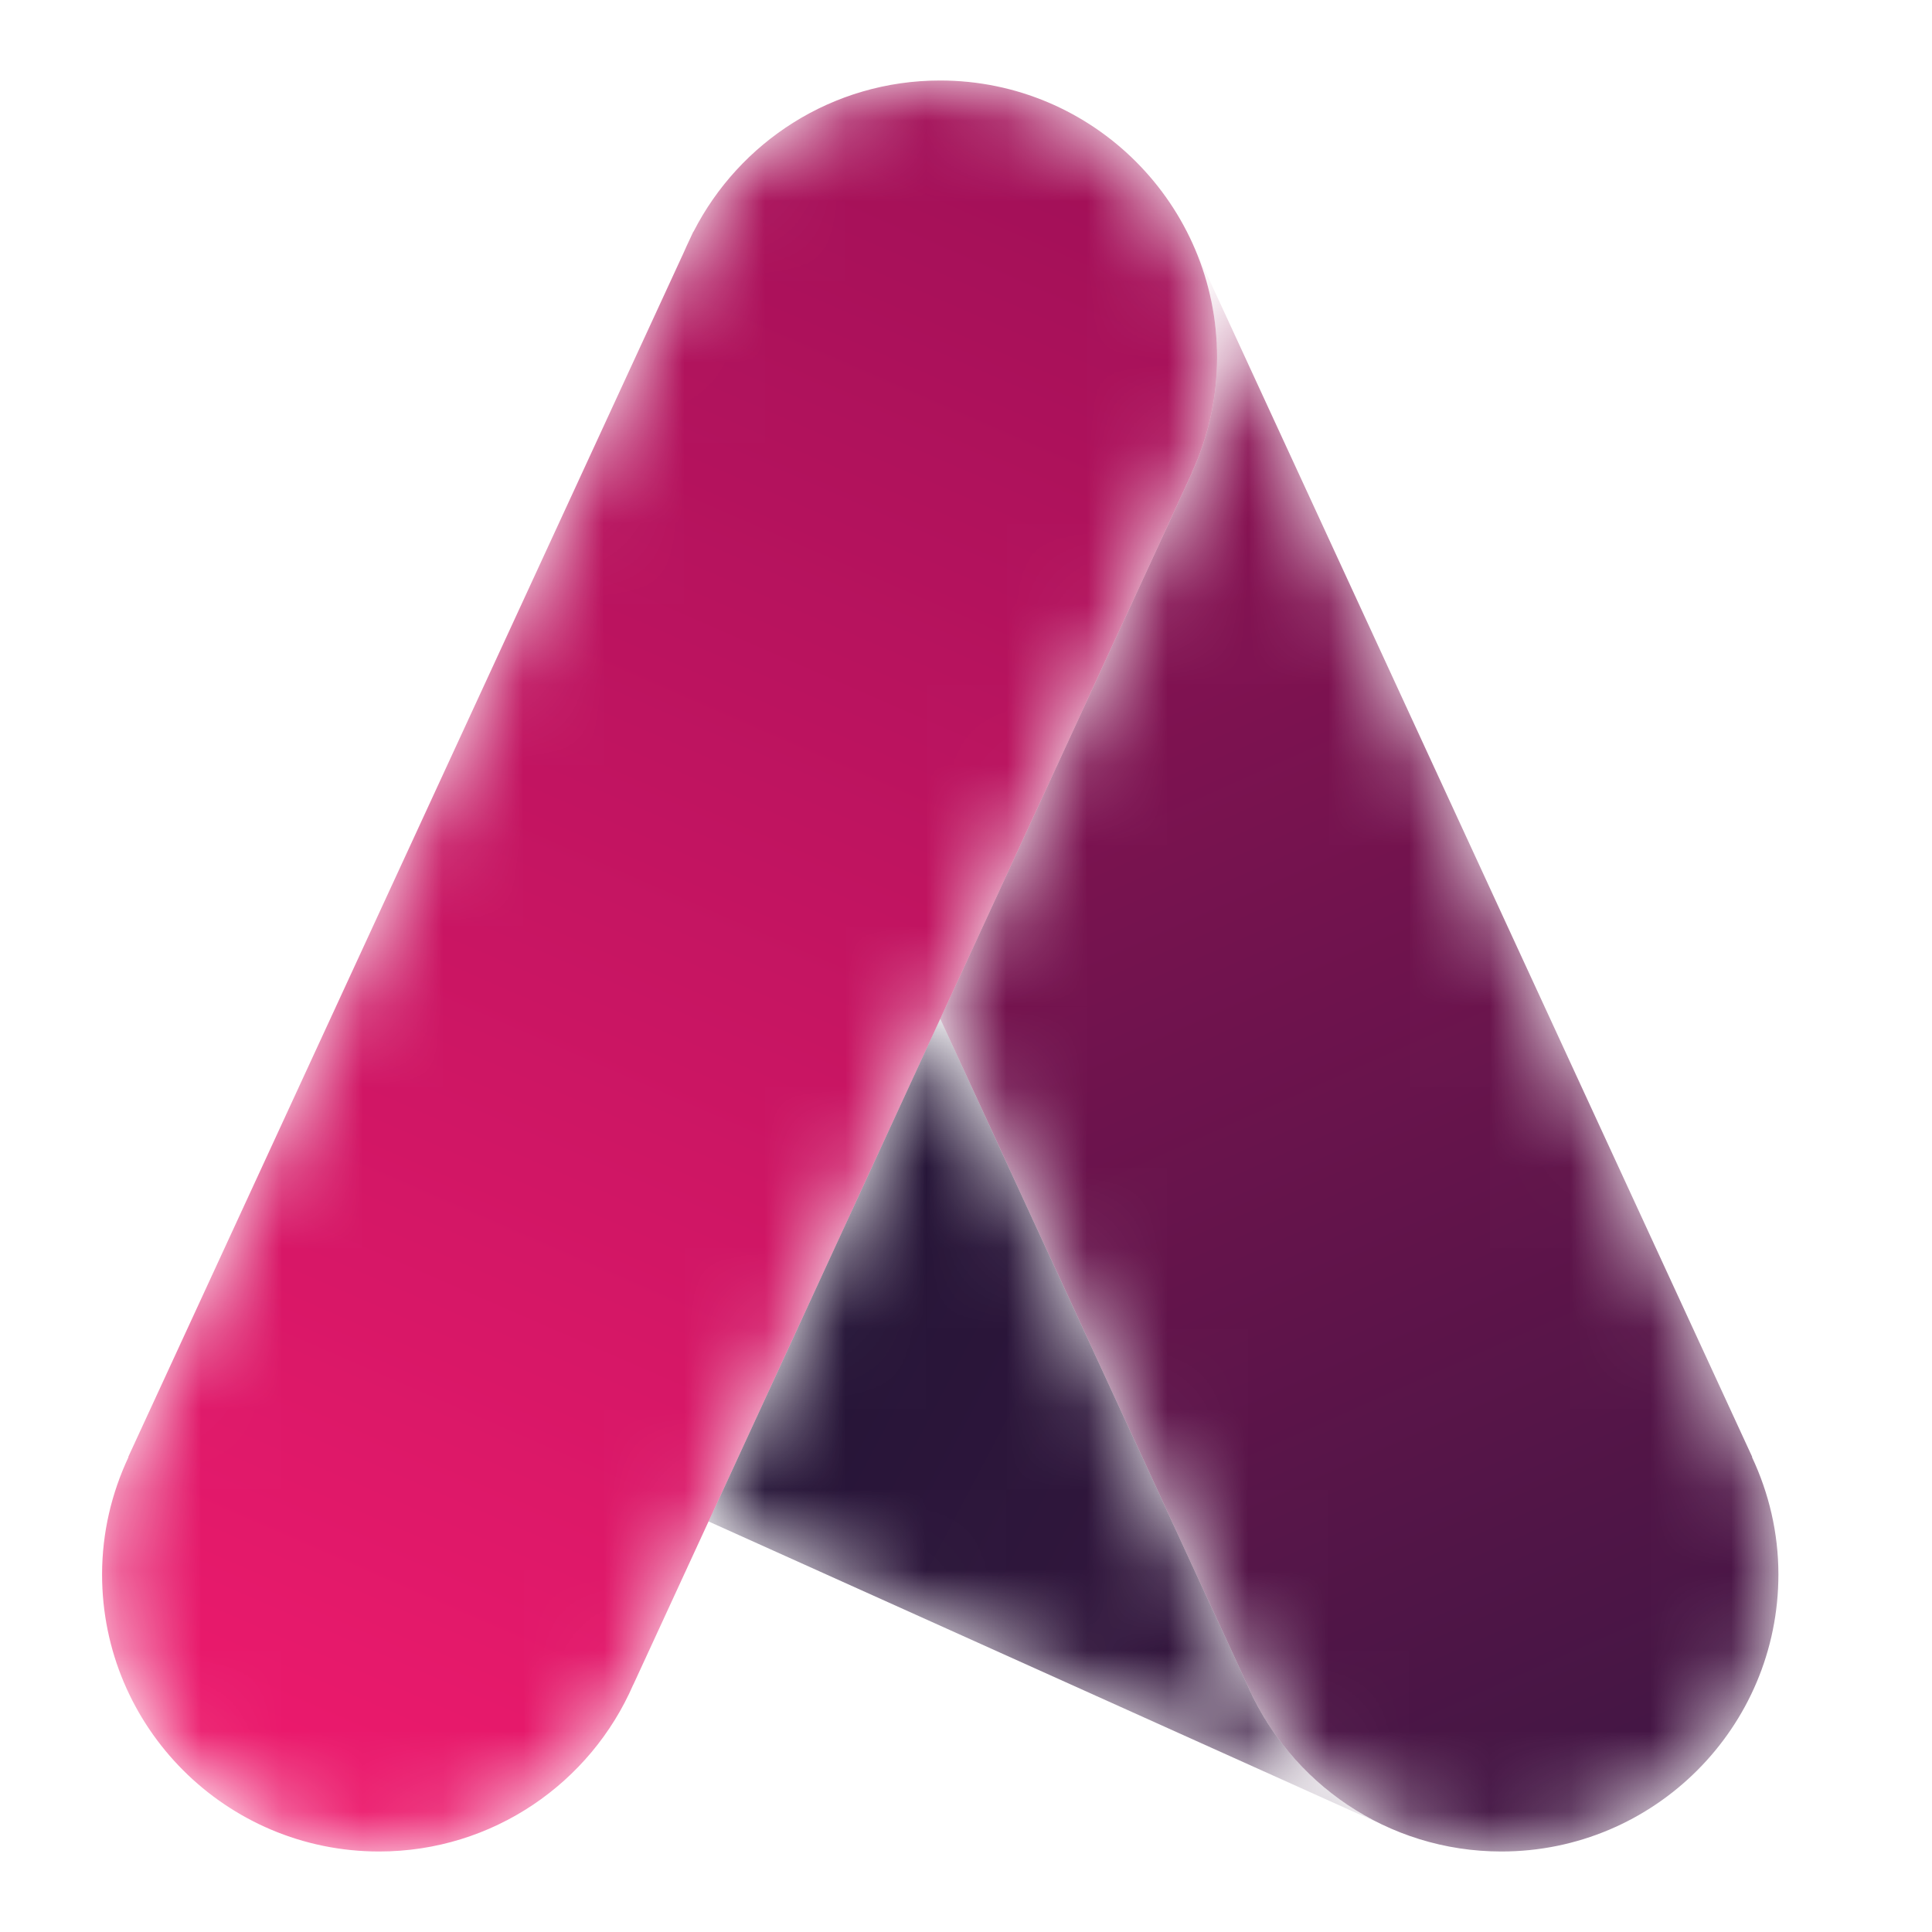 <svg width="24" height="24" viewBox="0 0 24 24" fill="none" xmlns="http://www.w3.org/2000/svg">
<mask id="mask0_11101_490" style="mask-type:luminance" maskUnits="userSpaceOnUse" x="8" y="12" width="10" height="11">
<path d="M15.493 20.926L15.492 20.926L11.68 12.656L8.802 18.9L17.165 22.664L17.165 22.663C16.42 22.306 15.823 21.687 15.493 20.926Z" fill="white"/>
</mask>
<g mask="url(#mask0_11101_490)">
<path d="M15.493 20.926L15.492 20.926L11.68 12.656L8.802 18.9L17.165 22.664L17.165 22.663C16.42 22.306 15.823 21.687 15.493 20.926Z" fill="url(#paint0_linear_11101_490)"/>
</g>
<mask id="mask1_11101_490" style="mask-type:luminance" maskUnits="userSpaceOnUse" x="11" y="2" width="12" height="21">
<path d="M21.764 18.101L21.767 18.099L14.862 3.127C14.843 3.08 14.82 3.035 14.799 2.989L14.747 2.877L14.745 2.878C14.734 2.855 14.72 2.833 14.708 2.81C14.97 3.296 15.119 3.851 15.119 4.442C15.119 4.951 15.006 5.432 14.808 5.866L14.81 5.867L11.68 12.656L15.492 20.926L15.493 20.926C16.022 22.146 17.236 23 18.651 23C20.551 23 22.092 21.459 22.092 19.559C22.092 19.037 21.972 18.544 21.764 18.101Z" fill="white"/>
</mask>
<g mask="url(#mask1_11101_490)">
<path d="M21.764 18.101L21.767 18.099L14.862 3.127C14.843 3.08 14.82 3.035 14.799 2.989L14.747 2.877L14.745 2.878C14.734 2.855 14.72 2.833 14.708 2.81C14.97 3.296 15.119 3.851 15.119 4.442C15.119 4.951 15.006 5.432 14.808 5.866L14.81 5.867L11.68 12.656L15.492 20.926L15.493 20.926C16.022 22.146 17.236 23 18.651 23C20.551 23 22.092 21.459 22.092 19.559C22.092 19.037 21.972 18.544 21.764 18.101Z" fill="url(#paint1_linear_11101_490)"/>
</g>
<mask id="mask2_11101_490" style="mask-type:luminance" maskUnits="userSpaceOnUse" x="1" y="1" width="15" height="22">
<path d="M11.678 1C10.341 1 9.184 1.764 8.615 2.878L8.613 2.877L8.561 2.989C8.54 3.035 8.517 3.08 8.498 3.127L1.593 18.099L1.596 18.101C1.388 18.544 1.268 19.037 1.268 19.559C1.268 21.459 2.809 23 4.709 23C6.124 23 7.338 22.146 7.867 20.926L7.868 20.926L14.81 5.867L14.808 5.866C15.006 5.432 15.119 4.951 15.119 4.442C15.119 2.541 13.578 1 11.678 1Z" fill="white"/>
</mask>
<g mask="url(#mask2_11101_490)">
<path d="M11.678 1C10.341 1 9.184 1.764 8.615 2.878L8.613 2.877L8.561 2.989C8.54 3.035 8.517 3.08 8.498 3.127L1.593 18.099L1.596 18.101C1.388 18.544 1.268 19.037 1.268 19.559C1.268 21.459 2.809 23 4.709 23C6.124 23 7.338 22.146 7.867 20.926L7.868 20.926L14.81 5.867L14.808 5.866C15.006 5.432 15.119 4.951 15.119 4.442C15.119 2.541 13.578 1 11.678 1Z" fill="url(#paint2_linear_11101_490)"/>
</g>
<defs>
<linearGradient id="paint0_linear_11101_490" x1="21.329" y1="21.619" x2="4.233" y2="12.613" gradientUnits="userSpaceOnUse">
<stop stop-color="#421644"/>
<stop offset="1" stop-color="#151530"/>
</linearGradient>
<linearGradient id="paint1_linear_11101_490" x1="10.47" y1="1.342" x2="19.882" y2="22.467" gradientUnits="userSpaceOnUse">
<stop stop-color="#A21058"/>
<stop offset="1" stop-color="#421644"/>
</linearGradient>
<linearGradient id="paint2_linear_11101_490" x1="3.482" y1="22.81" x2="12.69" y2="1.685" gradientUnits="userSpaceOnUse">
<stop stop-color="#EE1A6D"/>
<stop offset="1" stop-color="#A21058"/>
</linearGradient>
</defs>
</svg>
